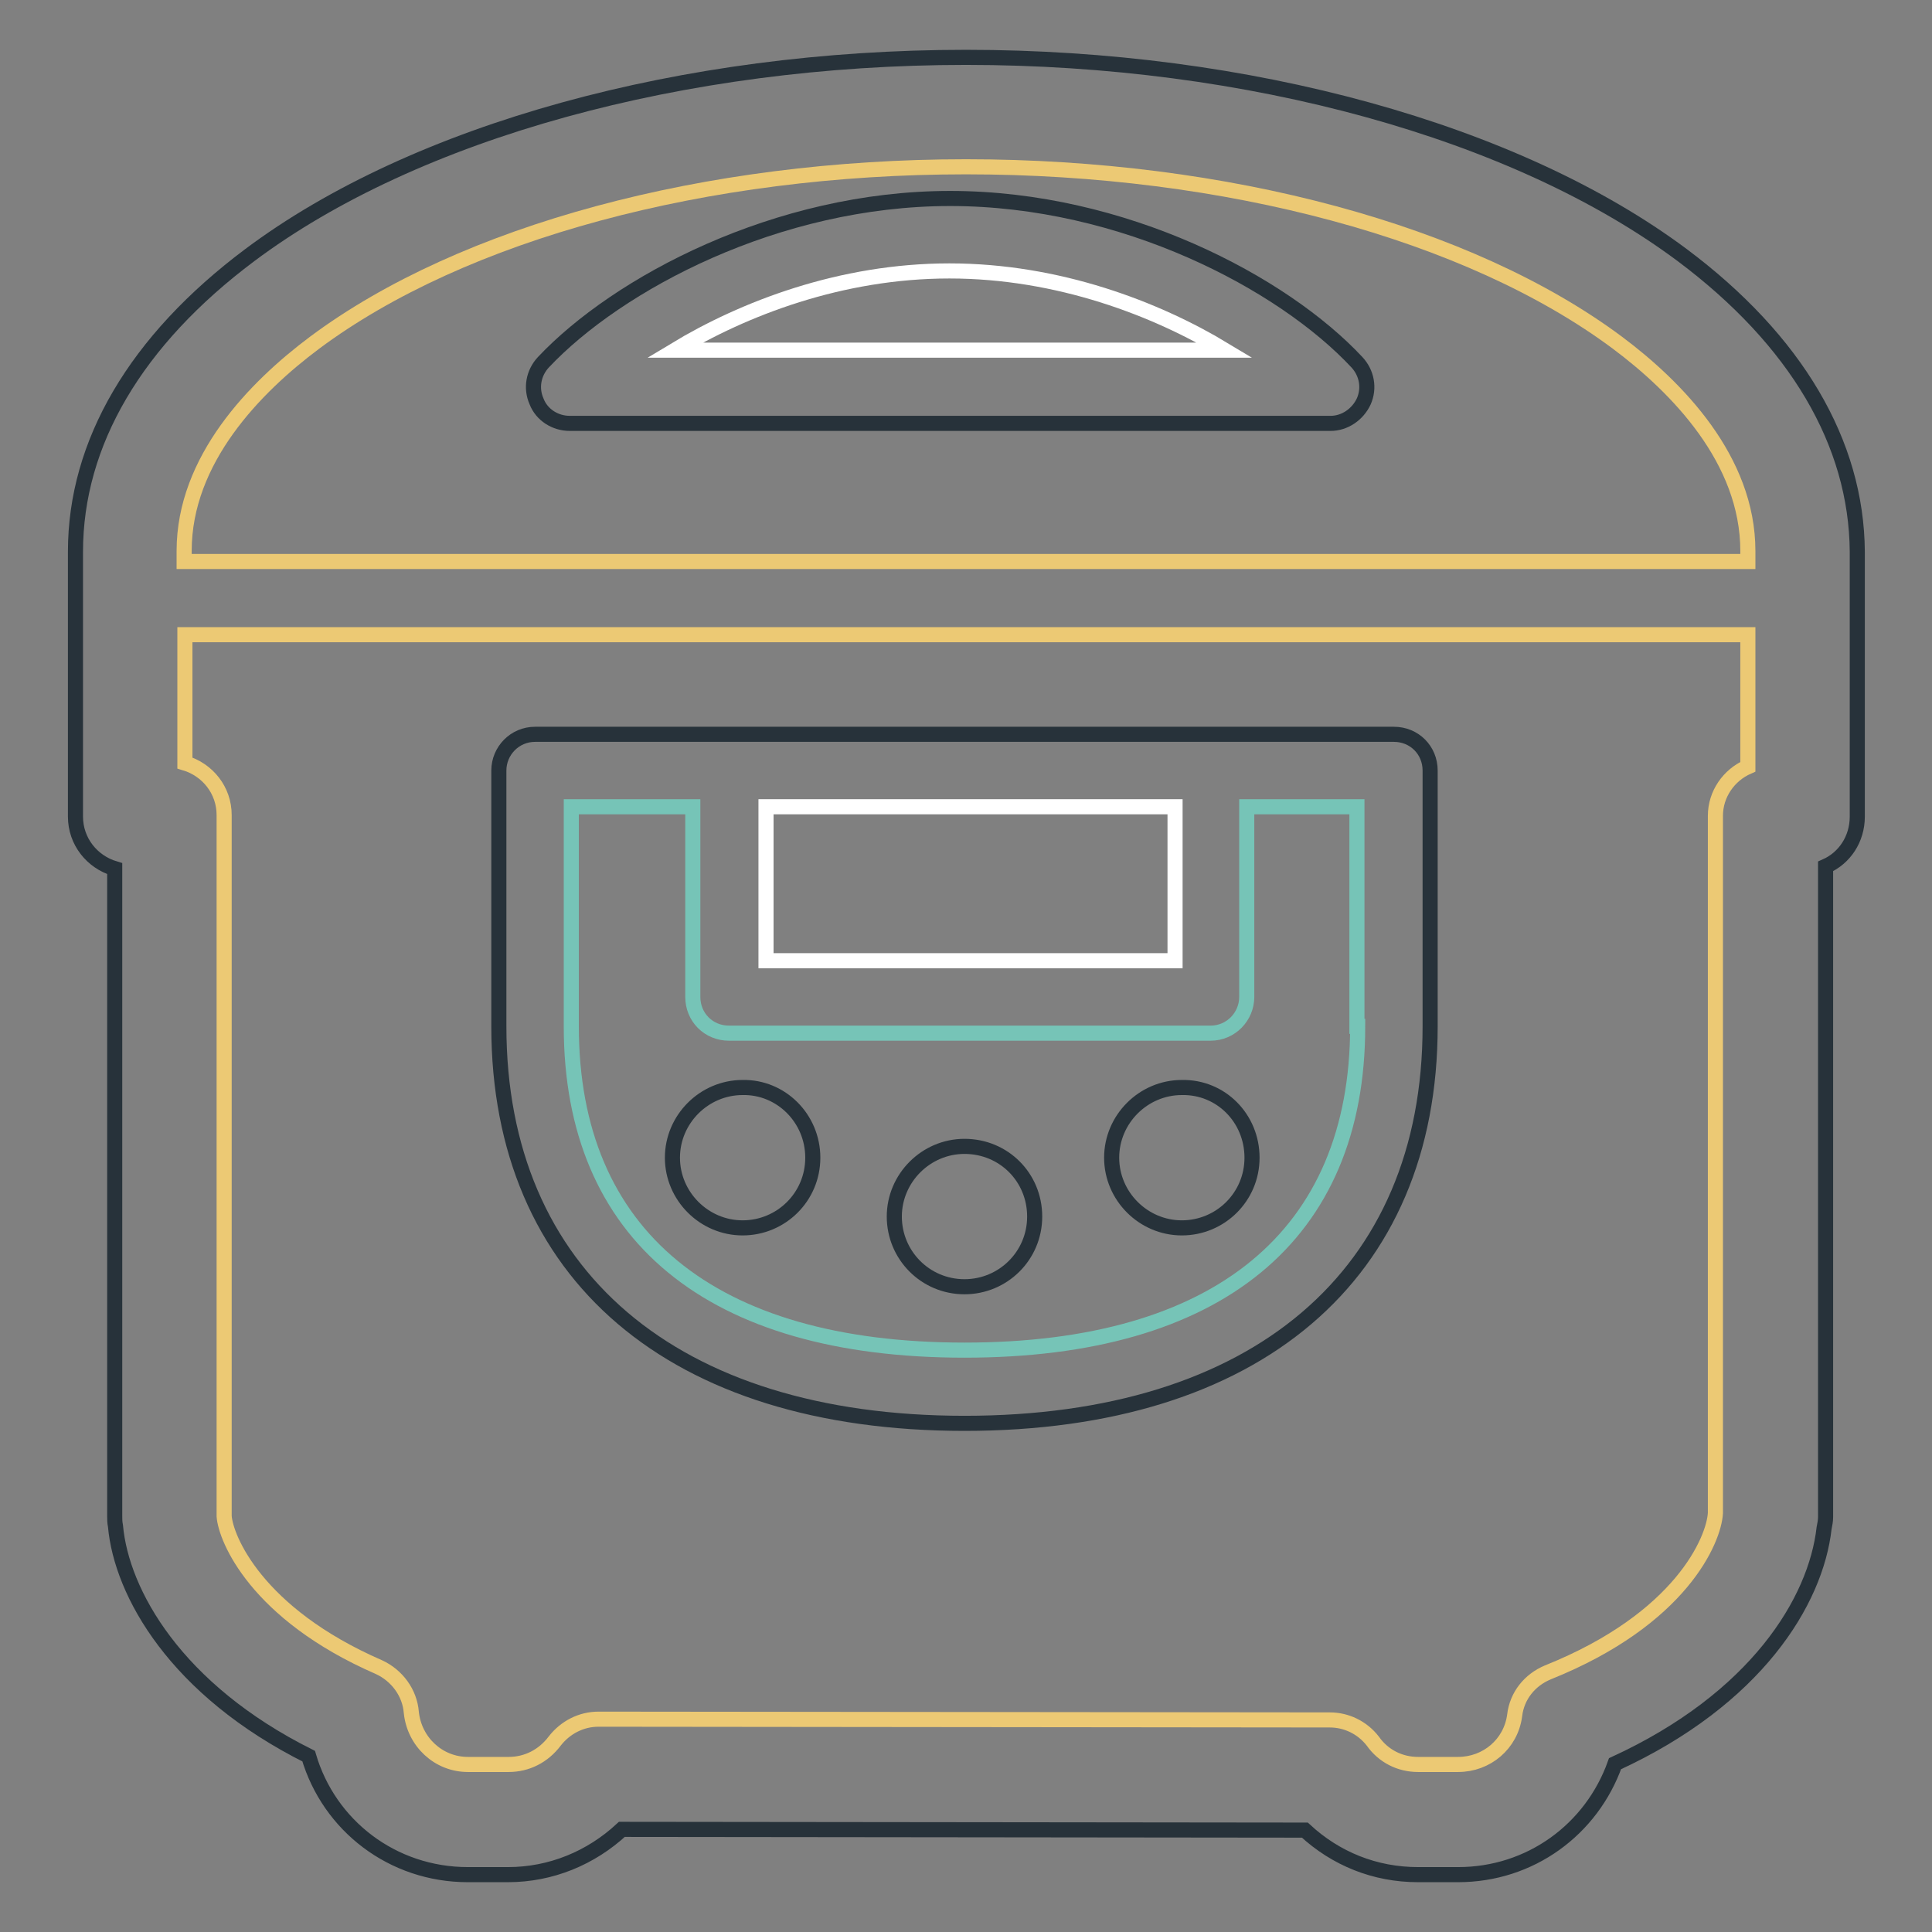 <?xml version="1.0" encoding="utf-8"?>
<!-- Svg Vector Icons : http://www.onlinewebfonts.com/icon -->
<!DOCTYPE svg PUBLIC "-//W3C//DTD SVG 1.1//EN" "http://www.w3.org/Graphics/SVG/1.1/DTD/svg11.dtd">
<svg version="1.1" xmlns="http://www.w3.org/2000/svg" xmlns:xlink="http://www.w3.org/1999/xlink" x="0px" y="0px" viewBox="0 0 256 256" enable-background="new 0 0 256 256" xml:space="preserve">
<rect x="0" y="0" width="256" height="256" fill="#808080" stroke="none"/>
<g> <path stroke-width="2" fill-opacity="0" stroke="#27323a"  d="M222.9,33.8c-22-16.4-57.5-26.2-94.9-26.2c-37.5,0-73,9.8-94.9,26.2C18,45.1,10,58.7,10,73.1v35.1 c0,3.3,2.2,6,5.2,6.9v85.8c0,0.4,0,0.8,0.1,1.3c0.8,8.9,8,21.7,25.6,30.5c2.7,9.2,11.1,15.7,21.1,15.7h5.3c5.7,0,11-2.2,15.1-6 l90.5,0.1c4.1,3.8,9.3,5.9,15,5.9h5.3c9.6,0,17.7-6,20.8-14.7c18.7-8.6,26.6-21.5,27.7-31.2c0.1-0.5,0.2-1,0.2-1.5v-86.2 c2.5-1.1,4.2-3.6,4.2-6.6l0-35.1C246,58.7,238,45.1,222.9,33.8L222.9,33.8z"/> <path stroke-width="2" fill-opacity="0" stroke="#ecc974"  d="M41.7,45.4C61.3,30.8,93.5,22.1,128,22.1c34.5,0,66.7,8.7,86.3,23.3c7.9,5.9,17.3,15.5,17.3,27.6v1.4H24.4 v-1.4C24.4,60.9,33.8,51.3,41.7,45.4L41.7,45.4z M227.3,108.1v92c0,0.2,0,0.3,0,0.4c-0.2,3.5-4.5,14-22.2,21.1 c-2.4,1-4.1,3.1-4.4,5.7c-0.5,3.8-3.7,6.5-7.5,6.5h-5.3c-2.4,0-4.6-1.1-6-3.1c-1.4-1.8-3.5-2.8-5.7-2.8l-96.9-0.1 c-2.3,0-4.4,1.1-5.8,2.9c-1.5,2-3.7,3.1-6.1,3.1H62c-3.9,0-7.1-3-7.5-6.9c-0.2-2.6-1.9-4.9-4.3-6c-16.3-7.1-20.3-17.1-20.5-20 c0-0.3,0-0.5,0-0.8v-92.1c0-3.3-2.2-6-5.2-6.9V84.1h207.1v17.5C229.1,102.7,227.3,105.2,227.3,108.1z"/> <path stroke-width="2" fill-opacity="0" stroke="#27323a"  d="M184.7,97.3H70.9c-2.7,0-4.8,2.2-4.8,4.8V136c0,32.9,23.1,52.6,61.7,52.6c38.6,0,61.7-19.6,61.7-52.6v-33.9 C189.5,99.4,187.4,97.3,184.7,97.3L184.7,97.3z"/> <path stroke-width="2" fill-opacity="0" stroke="#ffffff"  d="M101.5,106.9h54.2v20.4h-54.2V106.9z"/> <path stroke-width="2" fill-opacity="0" stroke="#76c4b7"  d="M179.9,136c0,27.7-18.5,42.9-52.1,42.9c-33.6,0-52.1-15.2-52.1-42.9v-29.1h16.1v25.2c0,2.7,2.1,4.8,4.8,4.8 h63.8c2.7,0,4.8-2.2,4.8-4.8v-25.2h14.6V136L179.9,136z"/> <path stroke-width="2" fill-opacity="0" stroke="#27323a"  d="M176.3,56.1H75.5c-1.9,0-3.7-1.1-4.4-2.9c-0.8-1.8-0.4-3.8,0.9-5.2c9.8-10.4,30.9-21.7,53.9-21.7 c23,0,44.1,11.2,53.9,21.7c1.3,1.4,1.7,3.4,0.9,5.2C179.9,54.9,178.2,56.1,176.3,56.1L176.3,56.1z"/> <path stroke-width="2" fill-opacity="0" stroke="#ffffff"  d="M89.4,46.4h72.9c-9.1-5.5-22.1-10.5-36.5-10.5S98.5,40.9,89.4,46.4L89.4,46.4z"/> <path stroke-width="2" fill-opacity="0" stroke="#27323a"  d="M137.1,161.2c0,5.2-4.2,9.3-9.3,9.3c-5.2,0-9.3-4.2-9.3-9.3c0-5.1,4.2-9.3,9.3-9.3 C133,151.9,137.1,156,137.1,161.2z M165.9,153.4c0,5.2-4.2,9.3-9.3,9.3c-5.1,0-9.3-4.2-9.3-9.3c0-5.1,4.2-9.3,9.3-9.3 C161.8,144,165.9,148.2,165.9,153.4z M107.7,153.4c0,5.2-4.2,9.3-9.3,9.3c-5.1,0-9.3-4.2-9.3-9.3c0-5.1,4.2-9.3,9.3-9.3 C103.5,144,107.7,148.2,107.7,153.4z"/></g>
</svg>